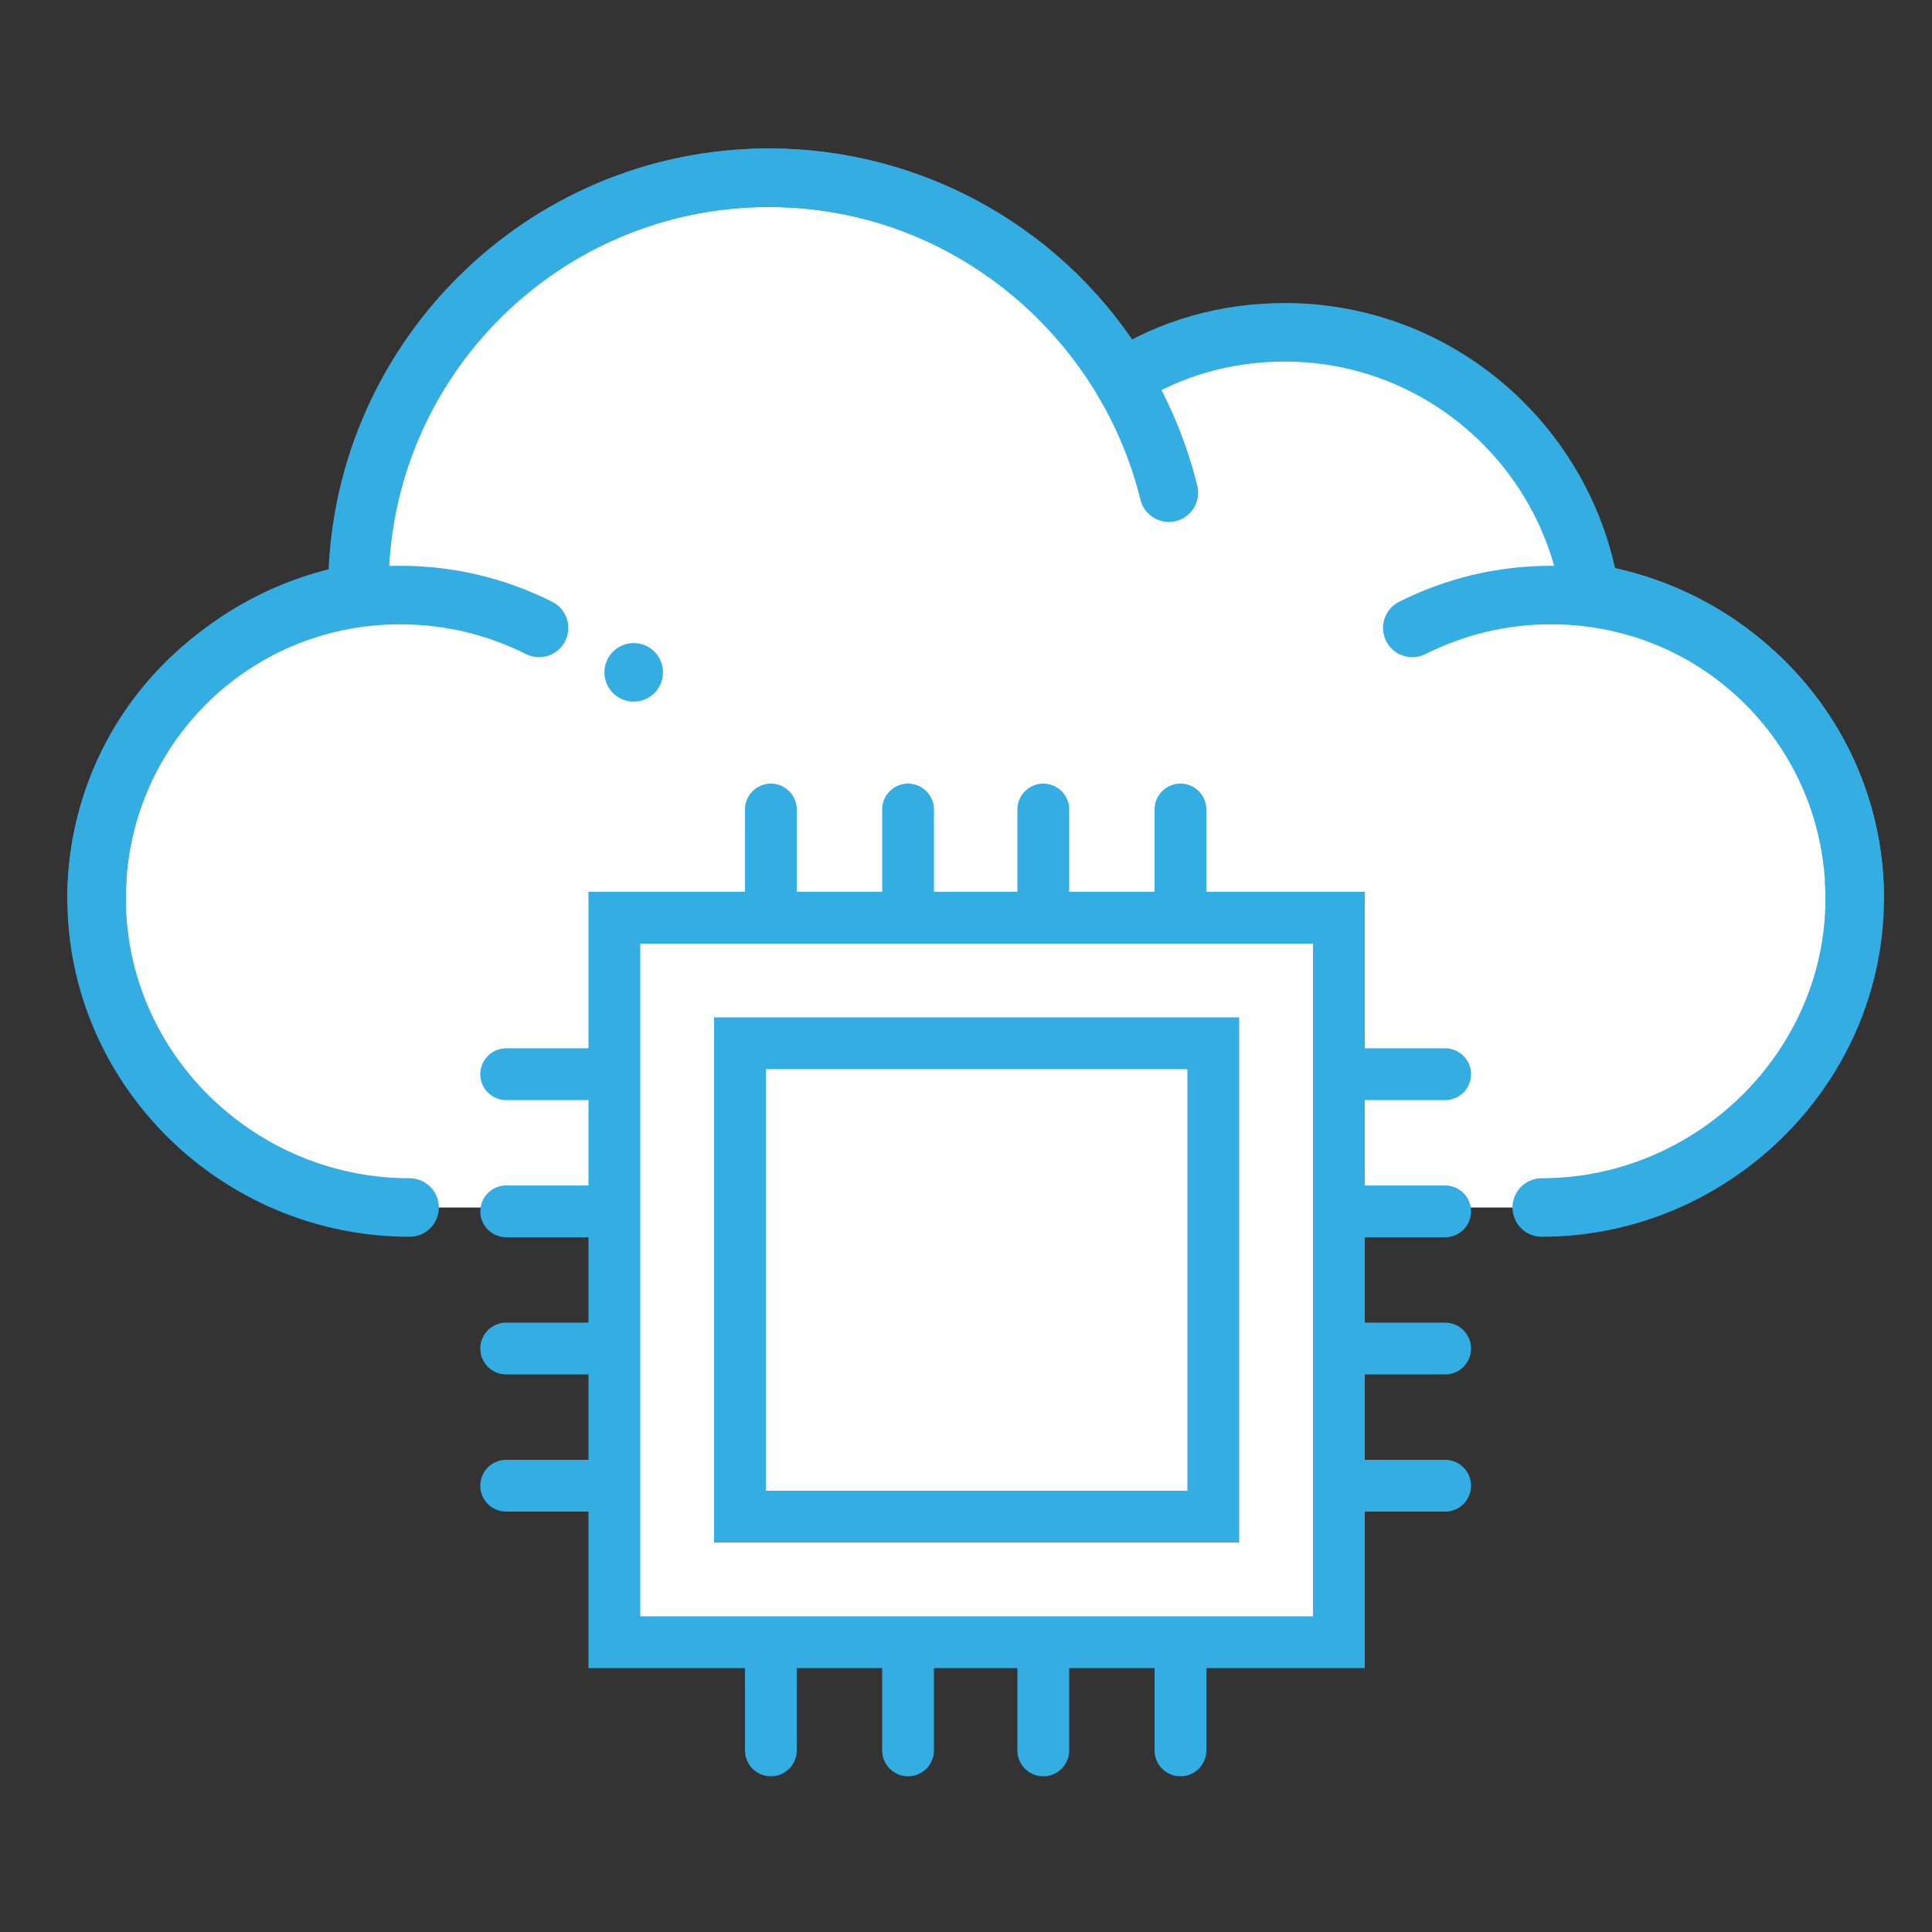 <?xml version="1.0" encoding="utf-8"?>
<!-- Generator: Adobe Illustrator 20.0.0, SVG Export Plug-In . SVG Version: 6.00 Build 0)  -->
<svg version="1.1" id="Layer_1" xmlns="http://www.w3.org/2000/svg" xmlns:xlink="http://www.w3.org/1999/xlink" x="0px" y="0px"
	 viewBox="0 0 100 100" style="enable-background:new 0 0 100 100;" xml:space="preserve">
<rect x="0" y="0" width="100" height="100" fill="#333333" stroke="none"/>
<style type="text/css">
	.st0{fill:none;stroke:#34ADE3;stroke-width:3.03;stroke-miterlimit:10;}
	.st1{fill:#FFFFFF;stroke:#34ADE3;stroke-width:3.03;stroke-miterlimit:10;}
	.st2{fill:#FFFFFF;}
	.st3{fill:#34ADE3;}
	.st4{fill:#FFFFFF;stroke:#34ADE3;stroke-width:3.03;stroke-linecap:round;stroke-miterlimit:10;}
	.st5{fill:none;stroke:#34ADE3;stroke-width:3.03;stroke-linecap:round;stroke-miterlimit:10;}
	.st6{fill:#FFFFFF;stroke:#34ADE3;stroke-width:2.681;stroke-miterlimit:10;}
	.st7{fill:#FFFFFF;stroke:#34ADE3;stroke-width:2.681;stroke-linecap:round;stroke-miterlimit:10;}
	.st8{fill:none;stroke:#34ADE3;stroke-width:3.03;stroke-linecap:round;stroke-linejoin:round;stroke-miterlimit:10;}
	.st9{fill:none;stroke:#34ADE3;stroke-width:3.03;stroke-linecap:round;stroke-linejoin:round;}
	.st10{fill:none;stroke:#34ADE3;stroke-width:3.03;stroke-linecap:round;stroke-linejoin:round;stroke-dasharray:0.244,4.88;}
	.st11{fill:none;stroke:#34ADE3;stroke-width:3.03;stroke-linecap:round;stroke-linejoin:round;stroke-dasharray:0.289,5.78;}
	.st12{fill:#FFFFFF;stroke:#34ADE3;stroke-width:2.681;stroke-linejoin:round;stroke-miterlimit:10;}
	.st13{fill:none;stroke:#34ADE3;stroke-width:3.03;stroke-linejoin:round;stroke-miterlimit:10;}
	.st14{fill:none;stroke:#35ACE2;stroke-width:3.03;stroke-miterlimit:10;}
	.st15{fill:none;stroke:#35ACE2;stroke-width:3.03;stroke-linecap:round;stroke-miterlimit:10;}
	.st16{clip-path:url(#SVGID_2_);}
</style>
<g>
	<g>
		<path class="st4" d="M79.8,62.5c8.8,0,16.2-7.2,16.2-16c0-8-6-14.6-13.7-15.8c-1.2-7.6-7.8-13.5-15.8-13.5c-3,0-5.9,0.8-8.4,2.4
			C54.3,13.2,47.4,9.2,39.8,9.2c-11.8,0-21.3,9.6-21.3,21.3c0,0.1,0,0.1,0,0.2C11,32,5,38.6,5,46.5c0,8.8,7.3,16,16.2,16"/>
	</g>
	<path class="st4" d="M5,46.5c0-8.7,7-15.7,15.7-15.7c2.6,0,5,0.6,7.2,1.7"/>
	<path class="st4" d="M96,46.5c0-8.7-7-15.7-15.7-15.7c-2.6,0-5,0.6-7.2,1.7"/>
	<path class="st5" d="M18.6,30.4c0-11.7,9.5-21.2,21.2-21.2c10,0,18.4,7,20.7,16.3"/>
	<line class="st4" x1="32.8" y1="34.8" x2="32.8" y2="34.8"/>
</g>
<g>
	<rect x="31.8" y="47.5" class="st6" width="37.5" height="37.5"/>
	<rect x="38.3" y="54" class="st6" width="24.5" height="24.5"/>
	<g>
		<g>
			<line class="st7" x1="69.8" y1="55.6" x2="74.8" y2="55.6"/>
			<line class="st7" x1="69.8" y1="62.7" x2="74.8" y2="62.7"/>
			<line class="st7" x1="69.8" y1="69.8" x2="74.8" y2="69.8"/>
			<line class="st7" x1="69.8" y1="76.9" x2="74.8" y2="76.9"/>
		</g>
		<g>
			<line class="st7" x1="26.2" y1="55.6" x2="31.2" y2="55.6"/>
			<line class="st7" x1="26.2" y1="62.7" x2="31.2" y2="62.7"/>
			<line class="st7" x1="26.2" y1="69.8" x2="31.2" y2="69.8"/>
			<line class="st7" x1="26.2" y1="76.9" x2="31.2" y2="76.9"/>
		</g>
	</g>
	<g>
		<g>
			<line class="st7" x1="39.9" y1="46.9" x2="39.9" y2="41.9"/>
			<line class="st7" x1="47" y1="46.9" x2="47" y2="41.9"/>
			<line class="st7" x1="54" y1="46.9" x2="54" y2="41.9"/>
			<line class="st7" x1="61.1" y1="46.9" x2="61.1" y2="41.9"/>
		</g>
		<g>
			<line class="st7" x1="39.9" y1="90.6" x2="39.9" y2="85.6"/>
			<line class="st7" x1="47" y1="90.6" x2="47" y2="85.6"/>
			<line class="st7" x1="54" y1="90.6" x2="54" y2="85.6"/>
			<line class="st7" x1="61.1" y1="90.6" x2="61.1" y2="85.6"/>
		</g>
	</g>
</g>
</svg>

